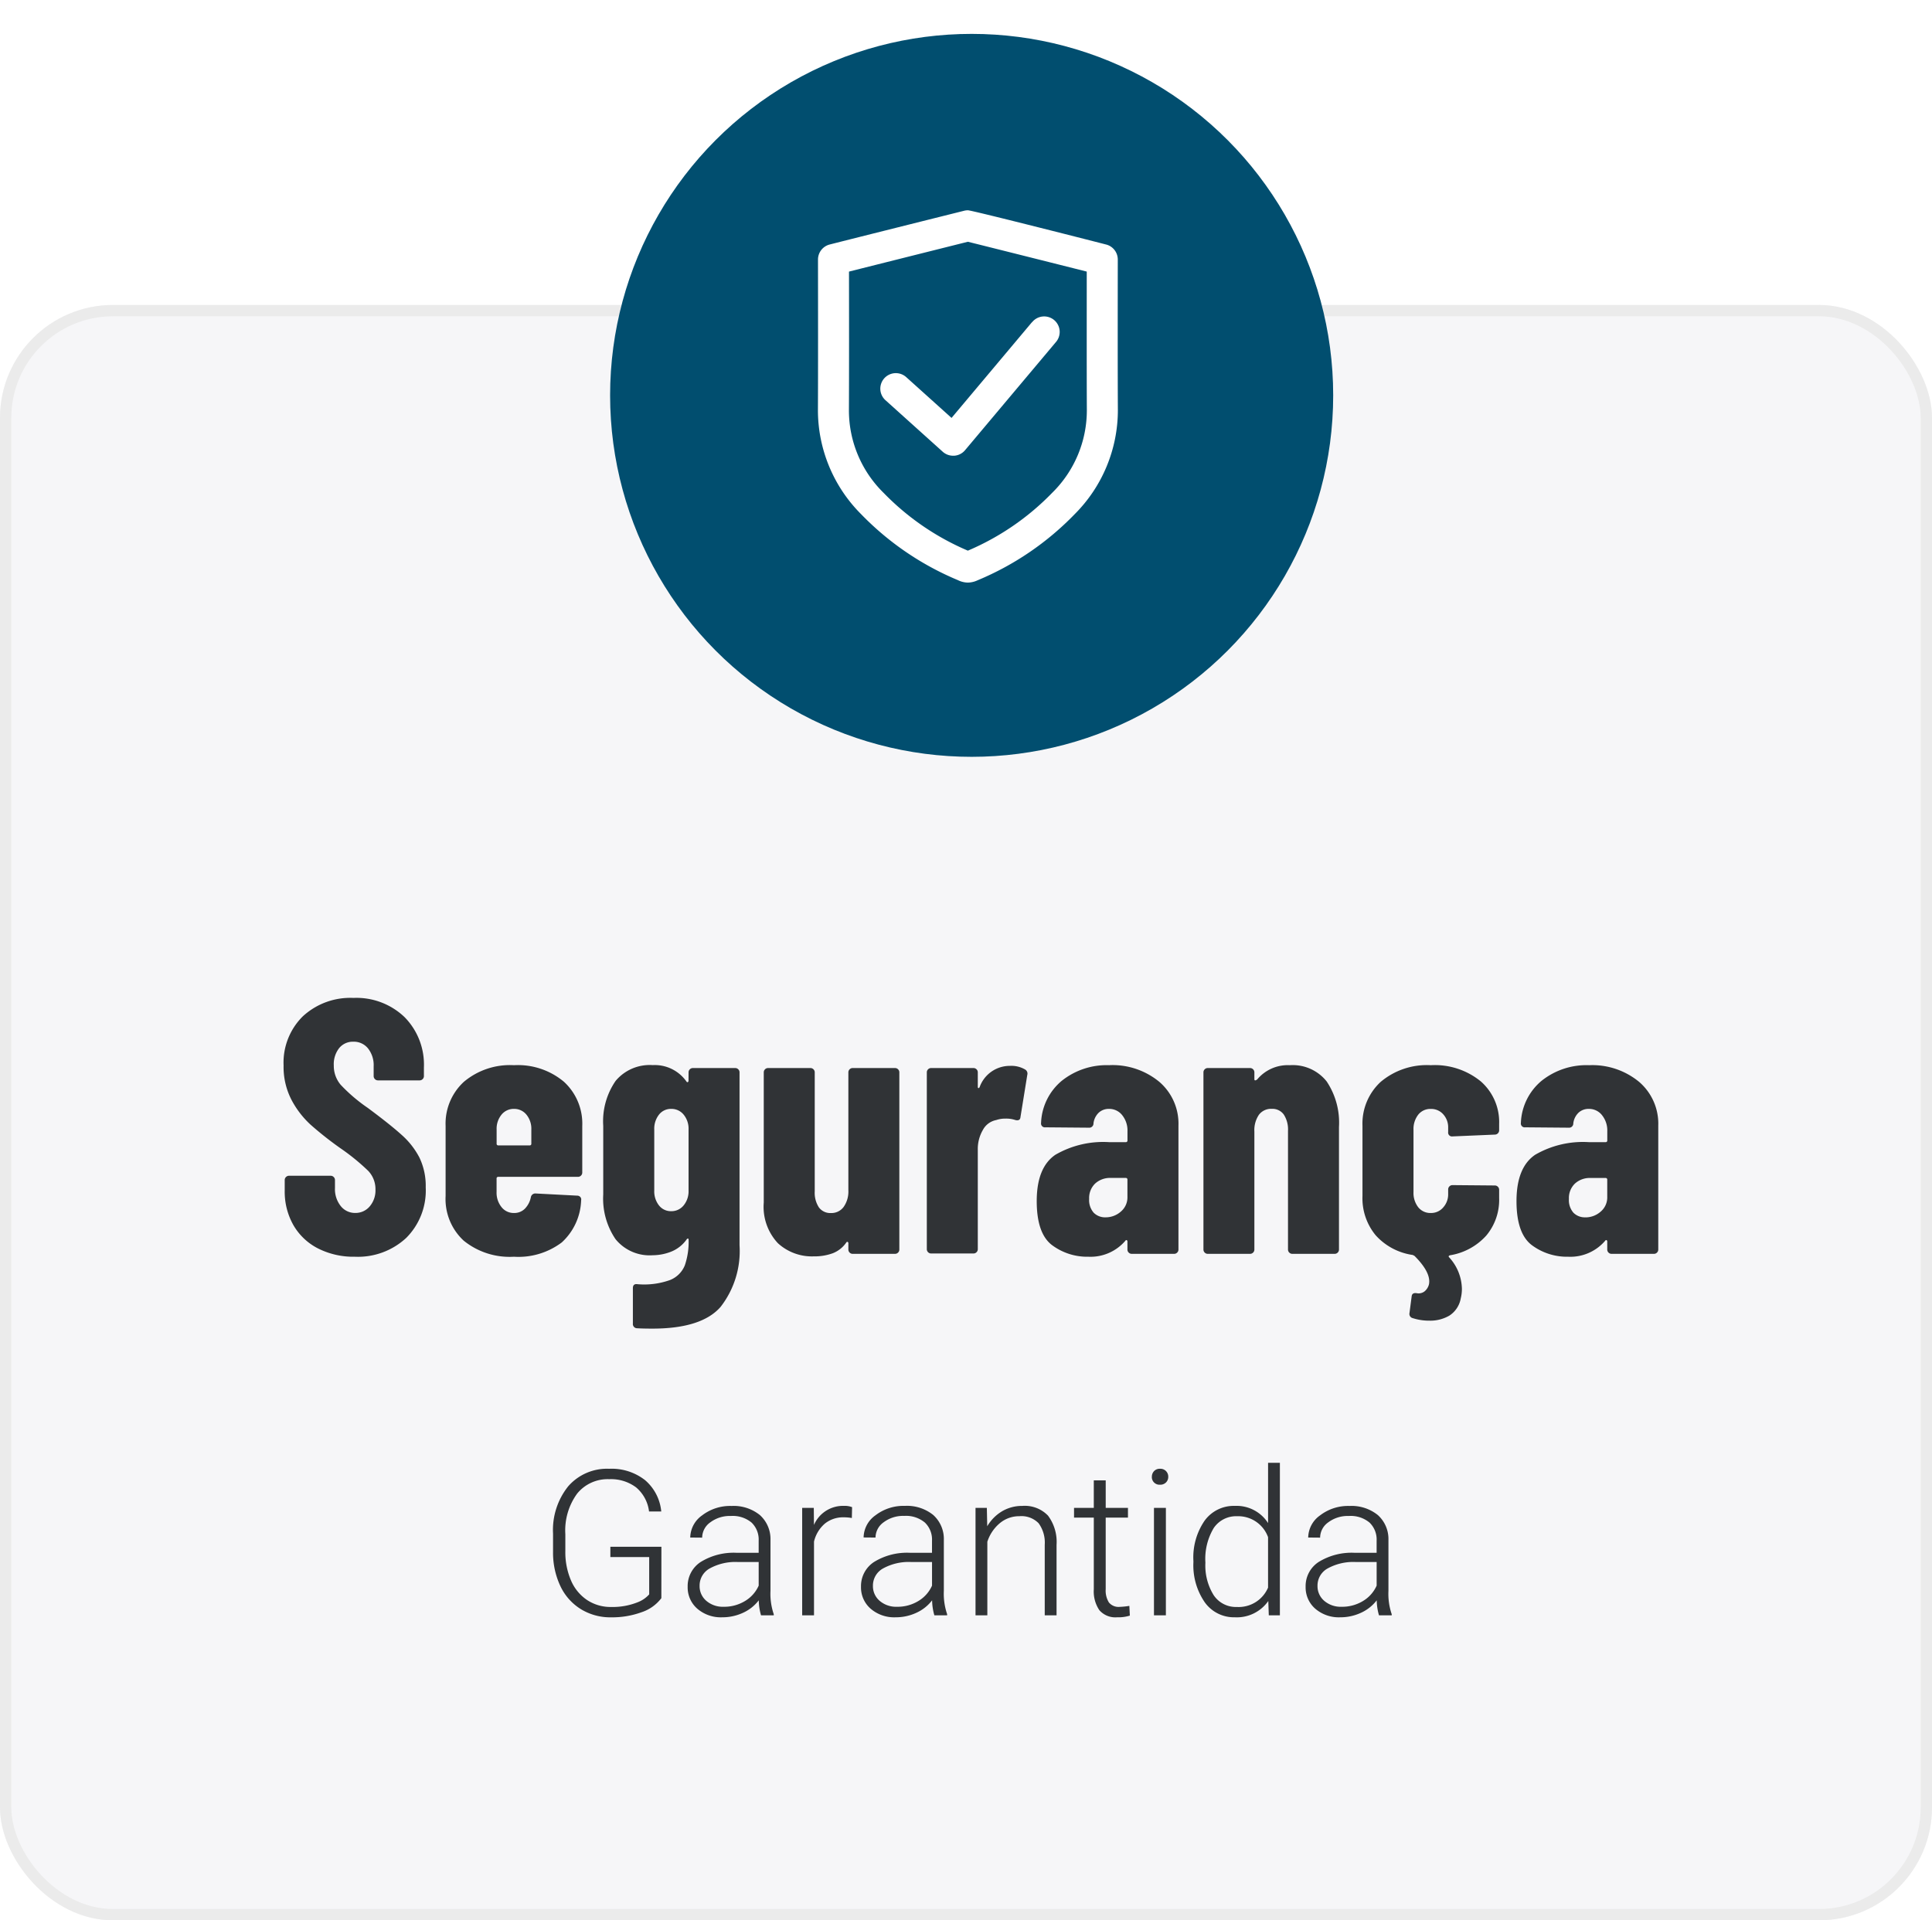 <svg xmlns="http://www.w3.org/2000/svg" xmlns:xlink="http://www.w3.org/1999/xlink" width="171" height="170" viewBox="0 0 171 170"><defs><style>.a{fill:#f6f6f8;stroke:#ebebeb;}.b{fill:#014e6f;}.c{fill:#fff;}.d{fill:#303336;}.e{stroke:none;}.f{fill:none;}.g{filter:url(#a);}</style><filter id="a" x="45" y="0" width="82" height="82" filterUnits="userSpaceOnUse"><feGaussianBlur stdDeviation="3"></feGaussianBlur></filter></defs><g transform="translate(-460 -1637)"><g class="a" transform="translate(460 1664)"><rect class="e" width="171" height="143" rx="10"></rect><rect class="f" x="0.5" y="0.5" width="170" height="142" rx="9.5"></rect></g><g transform="translate(514 1640)"><g class="g" transform="matrix(1, 0, 0, 1, -54, -3)"><circle class="b" cx="32" cy="32" r="32" transform="translate(54 3)"></circle></g><path class="c" d="M44.613,14.947v-.229a1.373,1.373,0,0,0-.965-1.311c-.1-.03-11.922-3.049-12.3-3.049a1.37,1.37,0,0,0-.279.029c-.069.015-11.811,2.954-12.024,3.02a1.373,1.373,0,0,0-.966,1.311v.235c.005,3.436.012,9.707-.006,13.106a13.025,13.025,0,0,0,3.811,9.19A25.7,25.7,0,0,0,30.461,43.1a2.063,2.063,0,0,0,.883.218,2.129,2.129,0,0,0,.851-.2,25.707,25.707,0,0,0,8.614-5.868,13.023,13.023,0,0,0,3.812-9.191C44.6,24.655,44.608,18.383,44.613,14.947ZM38.808,35.369a22.845,22.845,0,0,1-7.464,5.121,22.838,22.838,0,0,1-7.464-5.122,10.232,10.232,0,0,1-3.064-7.294c.017-3.146.013-8.742.007-12.288,2.539-.64,9.065-2.278,10.522-2.641,1.487.369,7.984,2,10.521,2.64,0,3.547-.009,9.139.009,12.289A10.24,10.24,0,0,1,38.808,35.369Zm-1.793-15.1L29.9,28.74l-4.013-3.612a1.373,1.373,0,0,0-1.837,2.042l5.069,4.563a1.374,1.374,0,0,0,.918.353c.032,0,.064,0,.1,0a1.372,1.372,0,0,0,.956-.486l8.026-9.554a1.373,1.373,0,1,0-2.1-1.767Z" transform="translate(0.321 5.258)"></path></g><path class="d" d="M-54.592.256A6.946,6.946,0,0,1-57.856-.48a5.278,5.278,0,0,1-2.176-2.064A5.993,5.993,0,0,1-60.8-5.6v-.928a.37.37,0,0,1,.112-.272.37.37,0,0,1,.272-.112h3.68a.37.37,0,0,1,.272.112.37.37,0,0,1,.112.272v.7a2.4,2.4,0,0,0,.512,1.6,1.606,1.606,0,0,0,1.28.608,1.642,1.642,0,0,0,1.28-.576,2.179,2.179,0,0,0,.512-1.5,2.335,2.335,0,0,0-.64-1.648,19.147,19.147,0,0,0-2.5-2.032A30.726,30.726,0,0,1-58.5-11.424a8.1,8.1,0,0,1-1.7-2.208,6.332,6.332,0,0,1-.7-3.04,5.76,5.76,0,0,1,1.7-4.352,6.19,6.19,0,0,1,4.48-1.632,6.153,6.153,0,0,1,4.528,1.7,5.984,5.984,0,0,1,1.712,4.448v.768a.37.37,0,0,1-.112.272.37.37,0,0,1-.272.112h-3.68a.37.37,0,0,1-.272-.112.37.37,0,0,1-.112-.272v-.864a2.387,2.387,0,0,0-.5-1.584,1.61,1.61,0,0,0-1.3-.592,1.566,1.566,0,0,0-1.248.56,2.31,2.31,0,0,0-.48,1.552,2.586,2.586,0,0,0,.608,1.7,14.494,14.494,0,0,0,2.4,2.048q1.984,1.472,2.992,2.384A6.972,6.972,0,0,1-48.88-8.528a5.775,5.775,0,0,1,.56,2.64,5.93,5.93,0,0,1-1.728,4.48A6.276,6.276,0,0,1-54.592.256ZM-34.464-7.2a.37.37,0,0,1-.112.272.37.37,0,0,1-.272.112h-7.04a.141.141,0,0,0-.16.16v1.184a2.028,2.028,0,0,0,.432,1.328,1.364,1.364,0,0,0,1.1.528,1.314,1.314,0,0,0,.992-.4,2.021,2.021,0,0,0,.512-1.008.4.4,0,0,1,.416-.32l3.68.192a.37.37,0,0,1,.272.112.328.328,0,0,1,.08.3,5.285,5.285,0,0,1-1.712,3.728A6.367,6.367,0,0,1-40.512.256,6.459,6.459,0,0,1-44.96-1.168a5.017,5.017,0,0,1-1.6-3.952v-6.208a5.026,5.026,0,0,1,1.616-3.9A6.335,6.335,0,0,1-40.512-16.7a6.335,6.335,0,0,1,4.432,1.472,5.026,5.026,0,0,1,1.616,3.9Zm-6.048-5.632a1.38,1.38,0,0,0-1.1.512,1.965,1.965,0,0,0-.432,1.312V-9.76a.141.141,0,0,0,.16.16h2.752a.141.141,0,0,0,.16-.16v-1.248a1.965,1.965,0,0,0-.432-1.312A1.38,1.38,0,0,0-40.512-12.832Zm15.456-3.232a.37.37,0,0,1,.112-.272.37.37,0,0,1,.272-.112h3.744a.37.37,0,0,1,.272.112.37.37,0,0,1,.112.272v15.3A8.054,8.054,0,0,1-22.224,4.7q-1.68,1.92-6.032,1.92-.864,0-1.344-.032a.373.373,0,0,1-.384-.416V3.04q0-.416.416-.352A6.789,6.789,0,0,0-26.7,2.32a2.337,2.337,0,0,0,1.312-1.3,6.382,6.382,0,0,0,.336-2.272q0-.1-.064-.1t-.128.1A3.065,3.065,0,0,1-26.64-.176a4.525,4.525,0,0,1-1.584.3A3.886,3.886,0,0,1-31.52-1.3a6.375,6.375,0,0,1-1.088-3.952v-6.08a6.283,6.283,0,0,1,1.1-3.984,3.933,3.933,0,0,1,3.28-1.392,3.424,3.424,0,0,1,2.976,1.44q.064.1.128.064a.129.129,0,0,0,.064-.128ZM-26.592-3.776a1.38,1.38,0,0,0,1.1-.512A1.965,1.965,0,0,0-25.056-5.6v-5.408a1.965,1.965,0,0,0-.432-1.312,1.38,1.38,0,0,0-1.1-.512,1.335,1.335,0,0,0-1.088.512,2.014,2.014,0,0,0-.416,1.312V-5.6a2.014,2.014,0,0,0,.416,1.312A1.335,1.335,0,0,0-26.592-3.776Zm15.68-12.288a.37.37,0,0,1,.112-.272.37.37,0,0,1,.272-.112h3.744a.37.37,0,0,1,.272.112.37.37,0,0,1,.112.272V-.384a.37.37,0,0,1-.112.272A.37.37,0,0,1-6.784,0h-3.744A.37.37,0,0,1-10.8-.112a.37.37,0,0,1-.112-.272V-.928a.129.129,0,0,0-.064-.128q-.064-.032-.128.064a2.576,2.576,0,0,1-1.2.944,4.743,4.743,0,0,1-1.68.272A4.453,4.453,0,0,1-17.152-.944a4.711,4.711,0,0,1-1.248-3.6v-11.52a.37.37,0,0,1,.112-.272.37.37,0,0,1,.272-.112h3.744a.37.37,0,0,1,.272.112.37.37,0,0,1,.112.272V-5.536a2.36,2.36,0,0,0,.368,1.424,1.252,1.252,0,0,0,1.072.5,1.337,1.337,0,0,0,1.12-.544,2.365,2.365,0,0,0,.416-1.472Zm14.3-.576a2.408,2.408,0,0,1,1.344.32.419.419,0,0,1,.192.48L4.32-12.1q-.032.352-.448.256a2.545,2.545,0,0,0-.864-.128,2.436,2.436,0,0,0-.832.128,1.7,1.7,0,0,0-1.184.88A3.342,3.342,0,0,0,.544-9.216v8.8a.37.37,0,0,1-.112.272A.37.37,0,0,1,.16-.032H-3.584a.37.37,0,0,1-.272-.112.37.37,0,0,1-.112-.272V-16.064a.37.37,0,0,1,.112-.272.37.37,0,0,1,.272-.112H.16a.37.37,0,0,1,.272.112.37.37,0,0,1,.112.272v1.248q0,.128.048.144t.112-.08A2.831,2.831,0,0,1,3.392-16.64Zm8.8-.064a6.5,6.5,0,0,1,4.416,1.472,4.878,4.878,0,0,1,1.7,3.872V-.384a.37.37,0,0,1-.112.272A.37.37,0,0,1,17.92,0H14.176A.37.37,0,0,1,13.9-.112a.37.37,0,0,1-.112-.272v-.7a.129.129,0,0,0-.064-.128q-.064-.032-.128.064A4.055,4.055,0,0,1,10.336.256,5.2,5.2,0,0,1,7.12-.768q-1.36-1.024-1.36-3.9,0-2.976,1.648-4.1a8.433,8.433,0,0,1,4.752-1.12h1.472a.141.141,0,0,0,.16-.16v-.8a2.157,2.157,0,0,0-.464-1.424,1.454,1.454,0,0,0-1.168-.56,1.3,1.3,0,0,0-.912.336,1.56,1.56,0,0,0-.464.944.373.373,0,0,1-.416.384L6.528-11.2a.339.339,0,0,1-.384-.384,5.1,5.1,0,0,1,1.824-3.728A6.359,6.359,0,0,1,12.192-16.7Zm-.32,13.472a2.015,2.015,0,0,0,1.328-.5,1.644,1.644,0,0,0,.592-1.328v-1.5a.141.141,0,0,0-.16-.16H12.32a1.95,1.95,0,0,0-1.392.5,1.776,1.776,0,0,0-.528,1.36,1.688,1.688,0,0,0,.4,1.216A1.418,1.418,0,0,0,11.872-3.232ZM28.16-16.7a3.831,3.831,0,0,1,3.264,1.44,6.565,6.565,0,0,1,1.088,4.032V-.384a.37.37,0,0,1-.112.272A.37.37,0,0,1,32.128,0H28.384a.37.37,0,0,1-.272-.112A.37.37,0,0,1,28-.384v-10.5a2.436,2.436,0,0,0-.368-1.44,1.238,1.238,0,0,0-1.072-.512,1.341,1.341,0,0,0-1.136.528,2.421,2.421,0,0,0-.4,1.488V-.384a.37.37,0,0,1-.112.272A.37.37,0,0,1,24.64,0H20.9a.37.37,0,0,1-.272-.112.37.37,0,0,1-.112-.272v-15.68a.37.37,0,0,1,.112-.272.37.37,0,0,1,.272-.112H24.64a.37.37,0,0,1,.272.112.37.37,0,0,1,.112.272v.608q0,.1.08.1a.35.35,0,0,0,.208-.128A3.521,3.521,0,0,1,28.16-16.7Zm18.528,5.76a.37.37,0,0,1-.112.272.37.37,0,0,1-.272.112l-3.744.16a.339.339,0,0,1-.384-.384v-.384a1.705,1.705,0,0,0-.432-1.184,1.419,1.419,0,0,0-1.1-.48,1.368,1.368,0,0,0-1.12.512,2.065,2.065,0,0,0-.416,1.344v5.5a2.065,2.065,0,0,0,.416,1.344,1.368,1.368,0,0,0,1.12.512,1.4,1.4,0,0,0,1.1-.5,1.721,1.721,0,0,0,.432-1.168V-5.7a.37.37,0,0,1,.112-.272.37.37,0,0,1,.272-.112l3.744.032a.37.37,0,0,1,.272.112.37.37,0,0,1,.112.272v.736a4.917,4.917,0,0,1-1.136,3.312A5.488,5.488,0,0,1,42.336.128q-.192.064-.064.192A4.227,4.227,0,0,1,43.392,3.1a3.424,3.424,0,0,1-.1.832,2.289,2.289,0,0,1-1.008,1.536,3.342,3.342,0,0,1-1.744.448,4.739,4.739,0,0,1-1.5-.224.381.381,0,0,1-.288-.448l.192-1.472q.032-.352.448-.288a.861.861,0,0,0,.672-.144,1.171,1.171,0,0,0,.416-.656q.192-1.024-1.28-2.5L39.04.1a5.438,5.438,0,0,1-3.28-1.744A5.14,5.14,0,0,1,34.592-5.12v-6.208a5.026,5.026,0,0,1,1.616-3.9A6.335,6.335,0,0,1,40.64-16.7a6.424,6.424,0,0,1,4.432,1.44,4.78,4.78,0,0,1,1.616,3.744Zm7.968-5.76a6.5,6.5,0,0,1,4.416,1.472,4.878,4.878,0,0,1,1.7,3.872V-.384a.37.37,0,0,1-.112.272A.37.37,0,0,1,60.384,0H56.64a.37.37,0,0,1-.272-.112.37.37,0,0,1-.112-.272v-.7a.129.129,0,0,0-.064-.128q-.064-.032-.128.064A4.055,4.055,0,0,1,52.8.256,5.2,5.2,0,0,1,49.584-.768q-1.36-1.024-1.36-3.9,0-2.976,1.648-4.1a8.433,8.433,0,0,1,4.752-1.12H56.1a.141.141,0,0,0,.16-.16v-.8a2.157,2.157,0,0,0-.464-1.424,1.454,1.454,0,0,0-1.168-.56,1.3,1.3,0,0,0-.912.336,1.56,1.56,0,0,0-.464.944.373.373,0,0,1-.416.384l-3.84-.032a.339.339,0,0,1-.384-.384,5.1,5.1,0,0,1,1.824-3.728A6.359,6.359,0,0,1,54.656-16.7Zm-.32,13.472a2.015,2.015,0,0,0,1.328-.5,1.644,1.644,0,0,0,.592-1.328v-1.5a.141.141,0,0,0-.16-.16H54.784a1.95,1.95,0,0,0-1.392.5,1.776,1.776,0,0,0-.528,1.36,1.688,1.688,0,0,0,.4,1.216A1.418,1.418,0,0,0,54.336-3.232Zm-81.8,33.711a3.622,3.622,0,0,1-1.762,1.248,7.625,7.625,0,0,1-2.685.448,4.987,4.987,0,0,1-2.672-.721A4.8,4.8,0,0,1-36.4,29.416a6.909,6.909,0,0,1-.65-3.023V24.775A6.181,6.181,0,0,1-35.7,20.57a4.55,4.55,0,0,1,3.612-1.542,4.8,4.8,0,0,1,3.182,1.006,4.154,4.154,0,0,1,1.433,2.773h-1.081A3.306,3.306,0,0,0-29.7,20.675a3.7,3.7,0,0,0-2.377-.725,3.478,3.478,0,0,0-2.839,1.274,5.522,5.522,0,0,0-1.046,3.595v1.512a6.312,6.312,0,0,0,.5,2.58,3.936,3.936,0,0,0,1.424,1.736,3.766,3.766,0,0,0,2.131.615,5.948,5.948,0,0,0,2.4-.439,2.585,2.585,0,0,0,.967-.677v-3.3h-3.437v-.914h4.518ZM-18.642,32a4.974,4.974,0,0,1-.2-1.327,3.668,3.668,0,0,1-1.411,1.112,4.32,4.32,0,0,1-1.815.391,3.188,3.188,0,0,1-2.219-.765,2.491,2.491,0,0,1-.848-1.934,2.545,2.545,0,0,1,1.156-2.2,5.553,5.553,0,0,1,3.221-.809h1.907V25.391a2.083,2.083,0,0,0-.628-1.6,2.6,2.6,0,0,0-1.833-.584,2.868,2.868,0,0,0-1.819.563,1.671,1.671,0,0,0-.721,1.354l-1.055-.009a2.446,2.446,0,0,1,1.055-1.964,4.061,4.061,0,0,1,2.593-.831,3.7,3.7,0,0,1,2.509.8,2.854,2.854,0,0,1,.945,2.219v4.5a5.581,5.581,0,0,0,.29,2.065V32Zm-3.3-.756a3.531,3.531,0,0,0,1.885-.51,3,3,0,0,0,1.208-1.362V27.28h-1.881a4.713,4.713,0,0,0-2.461.576,1.728,1.728,0,0,0-.888,1.534,1.7,1.7,0,0,0,.593,1.327A2.235,2.235,0,0,0-21.946,31.244Zm11.338-7.857a3.928,3.928,0,0,0-.712-.062,2.568,2.568,0,0,0-1.666.549,3.009,3.009,0,0,0-.971,1.6V32H-15V22.49h1.028L-13.957,24a2.8,2.8,0,0,1,2.681-1.687,1.73,1.73,0,0,1,.694.114ZM-3.3,32a4.974,4.974,0,0,1-.2-1.327,3.668,3.668,0,0,1-1.411,1.112,4.32,4.32,0,0,1-1.815.391,3.188,3.188,0,0,1-2.219-.765,2.491,2.491,0,0,1-.848-1.934,2.545,2.545,0,0,1,1.156-2.2,5.553,5.553,0,0,1,3.221-.809h1.907V25.391a2.083,2.083,0,0,0-.628-1.6A2.6,2.6,0,0,0-5.968,23.2a2.868,2.868,0,0,0-1.819.563,1.671,1.671,0,0,0-.721,1.354l-1.055-.009a2.446,2.446,0,0,1,1.055-1.964,4.061,4.061,0,0,1,2.593-.831,3.7,3.7,0,0,1,2.509.8,2.854,2.854,0,0,1,.945,2.219v4.5a5.581,5.581,0,0,0,.29,2.065V32Zm-3.3-.756a3.531,3.531,0,0,0,1.885-.51,3,3,0,0,0,1.208-1.362V27.28H-5.388a4.713,4.713,0,0,0-2.461.576,1.728,1.728,0,0,0-.888,1.534,1.7,1.7,0,0,0,.593,1.327A2.235,2.235,0,0,0-6.6,31.244ZM1.345,22.49l.035,1.626a3.776,3.776,0,0,1,1.336-1.34,3.472,3.472,0,0,1,1.767-.461,2.853,2.853,0,0,1,2.276.861,3.885,3.885,0,0,1,.756,2.584V32H6.469V25.751a2.905,2.905,0,0,0-.541-1.9,2.118,2.118,0,0,0-1.7-.624,2.66,2.66,0,0,0-1.727.611,3.578,3.578,0,0,0-1.112,1.648V32H.343V22.49Zm10.521-2.435V22.49h1.969v.861H11.865v6.337a1.982,1.982,0,0,0,.286,1.178,1.108,1.108,0,0,0,.954.387,6.543,6.543,0,0,0,.853-.088l.044.861a3.408,3.408,0,0,1-1.125.149,1.876,1.876,0,0,1-1.573-.628,2.958,2.958,0,0,1-.492-1.85V23.352H9.062V22.49h1.749V20.056ZM17.191,32H16.137V22.49h1.055ZM15.952,19.739a.712.712,0,0,1,.193-.505.687.687,0,0,1,.527-.207.692.692,0,0,1,.729.712.688.688,0,0,1-.2.5.71.71,0,0,1-.532.2.678.678,0,0,1-.721-.7Zm3.674,7.418a5.732,5.732,0,0,1,.989-3.529A3.182,3.182,0,0,1,23.3,22.314a3.307,3.307,0,0,1,2.936,1.521V18.5h1.046V32H26.3l-.044-1.266a3.4,3.4,0,0,1-2.971,1.441,3.171,3.171,0,0,1-2.65-1.323,5.761,5.761,0,0,1-1.006-3.573Zm1.063.185a4.959,4.959,0,0,0,.729,2.87,2.359,2.359,0,0,0,2.057,1.05,2.831,2.831,0,0,0,2.76-1.714V25.083a2.81,2.81,0,0,0-2.742-1.854,2.388,2.388,0,0,0-2.065,1.042A5.3,5.3,0,0,0,20.689,27.342ZM36.053,32a4.974,4.974,0,0,1-.2-1.327,3.668,3.668,0,0,1-1.411,1.112,4.32,4.32,0,0,1-1.815.391,3.188,3.188,0,0,1-2.219-.765,2.491,2.491,0,0,1-.848-1.934,2.545,2.545,0,0,1,1.156-2.2,5.553,5.553,0,0,1,3.221-.809h1.907V25.391a2.083,2.083,0,0,0-.628-1.6,2.6,2.6,0,0,0-1.833-.584,2.868,2.868,0,0,0-1.819.563,1.671,1.671,0,0,0-.721,1.354l-1.055-.009a2.446,2.446,0,0,1,1.055-1.964,4.061,4.061,0,0,1,2.593-.831,3.7,3.7,0,0,1,2.509.8,2.854,2.854,0,0,1,.945,2.219v4.5a5.581,5.581,0,0,0,.29,2.065V32Zm-3.3-.756a3.531,3.531,0,0,0,1.885-.51,3,3,0,0,0,1.208-1.362V27.28H33.961a4.713,4.713,0,0,0-2.461.576,1.728,1.728,0,0,0-.888,1.534,1.7,1.7,0,0,0,.593,1.327A2.235,2.235,0,0,0,32.748,31.244Z" transform="translate(546 1748)"></path></g></svg>